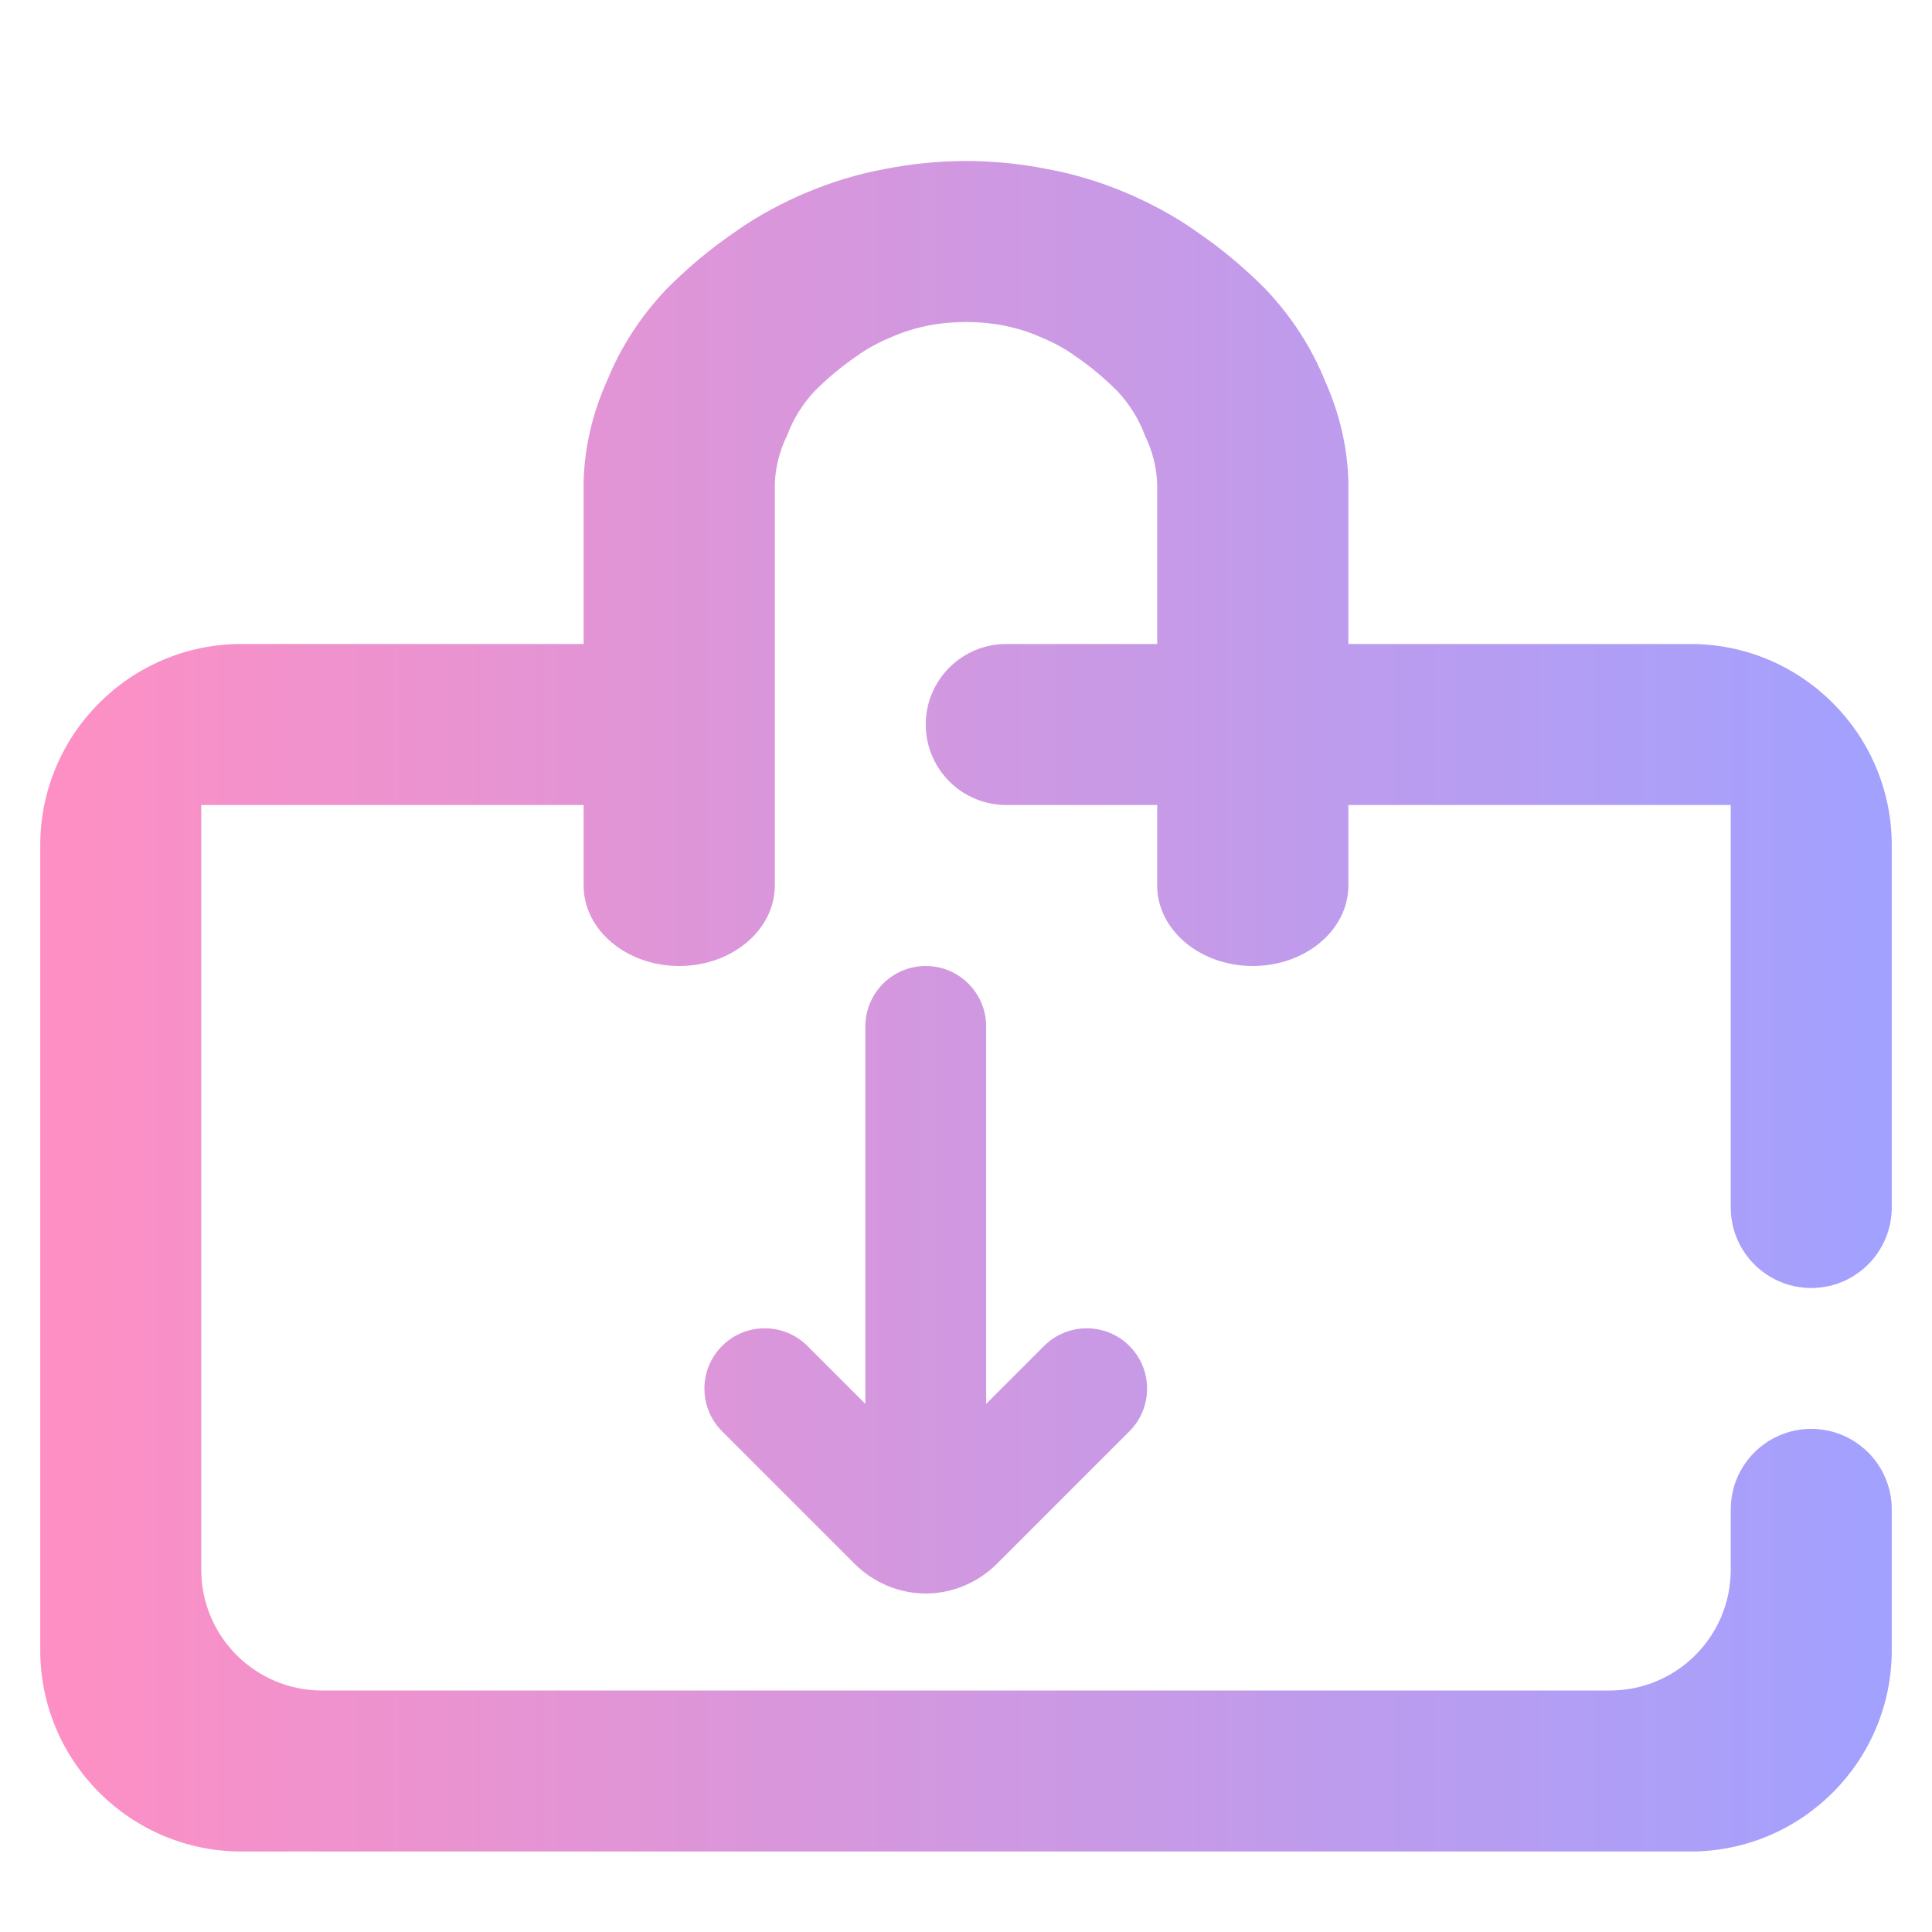 <?xml version="1.0" encoding="UTF-8" standalone="no"?>
<!-- Generator: Gravit.io -->
<svg xmlns="http://www.w3.org/2000/svg" xmlns:xlink="http://www.w3.org/1999/xlink" style="isolation:isolate" viewBox="0 0 48 48" width="48pt" height="48pt"><linearGradient id="_lgradient_0" x1="0" y1="0.5" x2="1" y2="0.5" gradientTransform="matrix(46,0,0,42,1,4)" gradientUnits="userSpaceOnUse"><stop offset="0%" stop-opacity="1" style="stop-color:rgb(255,143,195)"/><stop offset="100%" stop-opacity="1" style="stop-color:rgb(161,161,255)"/></linearGradient><path d=" M 24.5 34.88 L 24.5 34.88 L 24.5 25.5 L 24.5 25.5 C 24.5 24.672 23.828 24 23 24 L 23 24 C 22.172 24 21.5 24.672 21.5 25.5 L 21.5 25.5 L 21.5 34.88 L 20.06 33.44 L 20.06 33.44 C 19.475 32.855 18.525 32.855 17.94 33.44 L 17.94 33.44 C 17.355 34.025 17.355 34.975 17.94 35.56 L 17.94 35.56 L 21.23 38.85 C 21.23 38.85 21.23 38.85 21.23 38.85 C 21.7 39.32 22.34 39.59 23 39.59 C 23.66 39.59 24.3 39.32 24.77 38.85 C 24.77 38.85 24.77 38.85 24.77 38.85 L 28.06 35.56 L 28.06 35.56 C 28.645 34.975 28.645 34.025 28.06 33.44 L 28.06 33.44 C 27.475 32.855 26.525 32.855 25.94 33.44 L 25.94 33.44 L 24.5 34.88 Z  M 14.5 16 L 6 16 C 3.24 16 1 18.24 1 21 L 1 41 C 1 43.76 3.24 46 6 46 L 42 46 C 44.76 46 47 43.76 47 41 L 47 37.5 L 47 37.5 C 47 36.396 46.104 35.5 45 35.5 L 45 35.5 C 43.896 35.5 43 36.396 43 37.5 L 43 37.5 L 43 37.5 L 43 39 C 43 40.656 41.656 42 40 42 L 8 42 C 6.344 42 5 40.656 5 39 L 5 20 L 14.5 20 L 14.5 22 L 14.5 22 C 14.5 23.104 15.564 24 16.875 24 L 16.875 24 C 18.186 24 19.25 23.104 19.25 22 L 19.25 22 L 19.25 12.03 C 19.262 11.61 19.369 11.2 19.559 10.81 C 19.701 10.42 19.939 10.04 20.236 9.72 C 20.556 9.4 20.901 9.11 21.281 8.85 C 21.554 8.65 21.863 8.49 22.183 8.36 C 22.456 8.24 22.753 8.15 23.05 8.09 C 23.359 8.03 23.679 8 24 8 C 24.321 8 24.641 8.03 24.95 8.09 C 25.247 8.15 25.544 8.24 25.817 8.36 C 26.137 8.49 26.446 8.65 26.719 8.85 C 27.099 9.11 27.444 9.4 27.764 9.72 C 28.061 10.04 28.299 10.42 28.441 10.81 C 28.631 11.2 28.738 11.61 28.75 12.03 L 28.75 16 L 25 16 L 25 16 C 23.896 16 23 16.896 23 18 L 23 18 C 23 19.104 23.896 20 25 20 L 25 20 L 25 20 L 28.75 20 L 28.75 22 L 28.75 22 C 28.75 23.104 29.814 24 31.125 24 L 31.125 24 C 32.436 24 33.5 23.104 33.5 22 L 33.5 22 L 33.5 20 L 43 20 L 43 30 L 43 30 C 43 31.104 43.896 32 45 32 L 45 32 C 46.104 32 47 31.104 47 30 L 47 30 L 47 21 C 47 18.24 44.76 16 42 16 L 33.5 16 L 33.5 12 C 33.5 11.98 33.5 11.97 33.5 11.95 C 33.476 11.1 33.274 10.25 32.918 9.46 C 32.586 8.64 32.099 7.88 31.458 7.2 C 30.947 6.68 30.365 6.19 29.736 5.76 C 29.189 5.37 28.572 5.04 27.931 4.77 C 27.325 4.52 26.684 4.32 26.019 4.2 C 25.366 4.07 24.677 4 24 4 C 23.323 4 22.634 4.07 21.981 4.2 C 21.316 4.32 20.675 4.52 20.069 4.77 C 19.428 5.04 18.811 5.37 18.264 5.76 C 17.635 6.19 17.053 6.68 16.542 7.2 C 15.901 7.88 15.414 8.64 15.082 9.46 C 14.726 10.25 14.524 11.1 14.5 11.95 C 14.5 11.97 14.5 11.98 14.5 12 L 14.5 16 L 14.5 16 Z " fill-rule="evenodd" fill="url(#_lgradient_0)"/></svg>